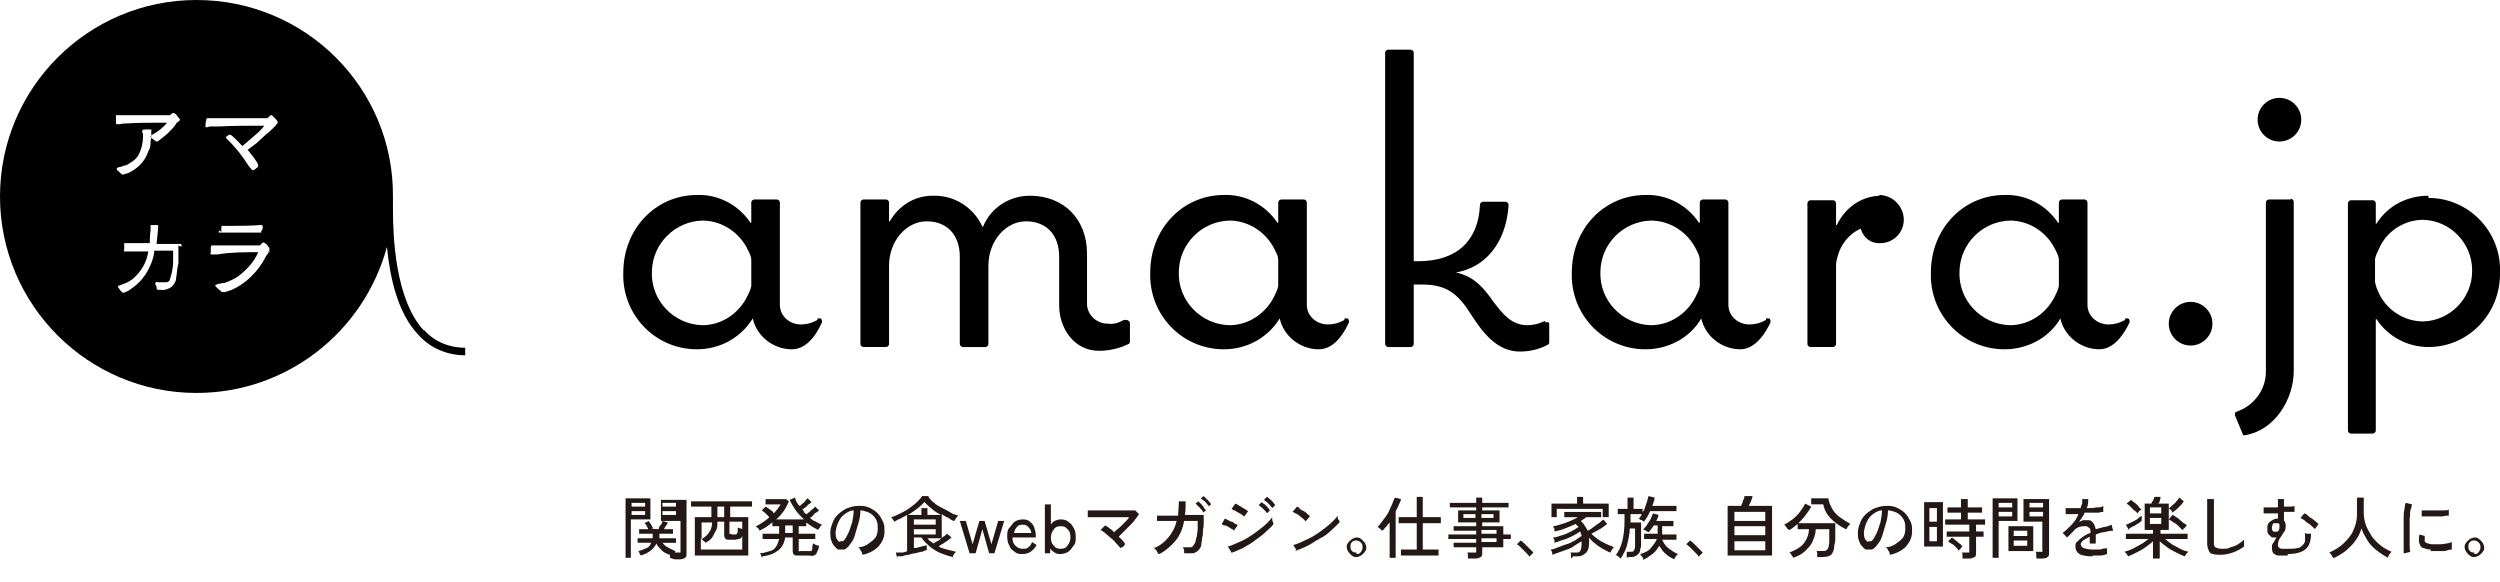 <?xml version="1.0" encoding="UTF-8"?>
<svg xmlns="http://www.w3.org/2000/svg" version="1.1" viewBox="0 0 332.1 77.3">
  <defs>
    <style>
      .cls-1 {
        fill: #231815;
      }
    </style>
  </defs>
  <!-- Generator: Adobe Illustrator 28.7.1, SVG Export Plug-In . SVG Version: 1.2.0 Build 142)  -->
  <g>
    <g id="_レイヤー_1" data-name="レイヤー_1">
      <g id="_アートワーク_27" data-name="アートワーク_27">
        <g id="_グループ_258678" data-name="グループ_258678">
          <path id="_パス_207798" data-name="パス_207798" d="M56.3,43.9c-3.8-4.1-4.1-12.5-4.1-16.1,0-.6,0-1.1,0-1.7C52.3,11.7,40.6,0,26.1,0,11.7,0,0,11.7,0,26.1c0,14.4,11.7,26.1,26.1,26.1,11.9,0,22.2-8,25.3-19.4.4,4,1.4,8.8,4.2,11.7,1.6,1.8,3.9,2.7,6.2,2.7v-1c-2.1,0-4.1-.8-5.5-2.4ZM23.7,32.6c0,0,0,.1,0,.2,0,0,0,0,0,.2h0c0,0,0,.2,0,.3s0,.3,0,.4v1.3c-.2.8-.2,1.4-.3,1.9,0,.5-.3.9-.6,1.2-.4.3-1,.5-1.5.4-.3,0-.4,0-.4,0s0,0-.1-.2h0c0,0,0,0,0-.1,0,0,0-.2-.1-.3-.1-.2-.1-.3,0-.4s.2,0,.4,0c.2,0,.5,0,.7,0,.3,0,.5,0,.7-.2.3-.8.5-1.7.5-2.6,0-.4,0-.9,0-1.4h-1.3c-.7,0-1,0-1.2,0,0,.5-.2,1-.3,1.4-.3.8-.7,1.6-1.2,2.2-.5.7-1.2,1.2-1.9,1.7-.2.1-.4.2-.7.3-.1,0-.2-.1-.3-.2,0,0-.2-.2-.3-.4-.1-.1-.2-.2-.1-.3s0,0,.5-.2c.6-.2,1.2-.5,1.6-.9,1-.9,1.7-2.1,1.9-3.5-.6,0-1.4,0-2.2,0-.2,0-.5,0-.8,0h0c-.1,0-.2,0-.2,0-.1,0,0-.2,0-.3,0-.2,0-.4,0-.5h0c0-.2,0-.2,0-.3,0,0,0,0,.2,0h0c.2,0,.4,0,.7,0,.3,0,.6,0,1,0h1.5c0-.4,0-1,.1-1.7,0,0,0,0,0,0,0,0,0-.2,0-.3h0c0-.3,0-.4,0-.4,0,0,.1,0,.3,0h.5c0,0,.2,0,.2,0,0,0,0,0,0,0,0,0,0,0,0,.5l-.2,2h1.4c.1,0,.4,0,.6,0h.5c.2,0,.4,0,.6,0h.2s0,0,0,0c0,0,0,.1,0,.4ZM18.9,17.7c0,0,0-.1,0-.2h0c0,0,0-.2,0-.2,0,0,.1-.1.3-.1.1,0,.3,0,.5,0s.3,0,.4,0c0,0,0,0,0,.4v.2c0,.5-.1.8-.1,1v.2c0,.4-.1.8-.3,1.1-.4,1.2-1.2,2.1-2.3,2.7-.3.2-.7.3-1.1.4,0,0-.1,0-.3-.2-.1-.1-.2-.2-.3-.3-.1,0-.2-.2-.2-.3,0,0,0-.1.3-.2.3,0,.6-.2.7-.2.3,0,.5-.2.7-.3.5-.3.9-.6,1.2-1.1.4-.8.6-1.6.6-2.5h0c0,0,0-.2,0-.4ZM23.7,16.2c-.2,0-.3.2-.4.4-.3.4-.6.7-1,1.1-.2.2-.6.5-1.1.9-.1.1-.2.2-.4.2,0,0,0,0,0,0h0s-.1,0-.3-.2c0,0-.2-.1-.3-.2-.1,0-.2-.2-.2-.3,0,0,0-.1.4-.3.7-.4,1.3-.9,1.8-1.5h-.9c-1.5,0-3,0-4.5.1-.2,0-.5,0-.9.1-.2,0-.3,0-.4,0,0,0,0,0,0,0,0,0-.1,0-.1-.3s0-.2,0-.3c0,0,0-.1,0-.2,0,0,0-.1,0-.2,0,0,0-.2,0-.2,0,0,0,0,0,0,0,0,0,0,.3,0h.2c.2,0,.4,0,.6,0,.6,0,1.5,0,2.7,0h2.6c.5,0,.7,0,.8,0,0,0,0,0,.1-.1h0c.1-.1.2-.2.3-.2.1,0,.3,0,.7.6,0,0,.2.2.2.3,0,.1-.1.2-.3.3h0ZM35.9,33.4c0,0-.1.1-.2.1-.1.2-.3.4-.4.6-.5,1-1.1,1.8-1.9,2.6-.8.8-1.7,1.4-2.6,1.8-.3.1-.6.2-.9.3,0,0-.2,0-.3,0,0,0,0,0,0,0-.1,0-.2,0-.3-.2-.1,0-.3-.2-.5-.4-.1-.1-.2-.2-.2-.3s0,0,.4-.2c.1,0,.3,0,.5-.1h.3c.8-.3,1.5-.6,2.1-1.1,1-.8,1.9-1.8,2.4-3-1.9,0-3.7,0-5.4.3-.1,0-.3,0-.6,0-.2,0-.3,0-.3,0,0,0-.1-.1,0-.3,0-.2,0-.3,0-.4v-.2c0-.1,0-.3.2-.3,0,0,0,0,0,0,0,0,.1,0,.2,0h0c.2,0,.4,0,.6,0,.3,0,.7,0,1.2,0,.8,0,1.1,0,1.2,0,.4,0,1.1,0,1.9,0h.3c.2,0,.5,0,.8,0,.1,0,.2,0,.3-.2.2-.2.2-.2.3-.2s0,0,.2.1c.1.1.3.2.4.4.2.2.2.3.2.4,0,.1,0,.2-.2.3ZM29.4,30.8s0-.1,0-.2c0,0,0-.2,0-.3,0-.1,0-.3.1-.3,0,0,0,0,0,0,0,0,.1,0,.3,0,.2,0,.4,0,.6,0,0,0,.2,0,.3,0h.4c.8,0,2,0,3.4-.1.1,0,.2,0,.2,0,0,0,0,0,0,0,.1,0,.2,0,.2.2,0,0,0,0,0,0,0,.2,0,.4-.2.6,0,0,0,.1,0,.2h0s0,0,0,0c0,0,0,0-.1,0h-.3c-.1,0-.3,0-.6,0h-.3c-.2,0-.4,0-.6,0-.6,0-1.2,0-1.8,0-.3,0-.8,0-1.5,0,0,0-.1,0-.2,0,0,0-.1,0-.2,0-.1,0,0-.3,0-.3ZM36.8,16.6h0c0,0-.1,0-.2.1l-.4.4c-.2.2-.5.5-.8.7-.4.4-.8.7-1.3,1.2-.4.3-.8.6-1.2.9,1.3,1.6,1.4,1.9,1.4,2.1,0,.1,0,.2-.2.3-.1.1-.2.2-.4.3,0,0-.1,0-.2,0,0,0,0,0-.5-.6-.8-1.3-1.7-2.4-2.8-3.5,0,0-.1-.1-.2-.2,0,0,0,0,0,0,0-.1.1-.2.4-.4,0,0,.1,0,.2,0,0,0,.2,0,1.6,1.5.7-.6,1.4-1.2,2.1-1.8.3-.3.6-.6.8-.9,0,0-.2,0-.4,0h-.6c-1.5,0-3.2,0-5,.1h-1.1c-.1,0-.3,0-.4.1-.2,0-.2,0-.3,0,0,0,0-.2,0-.3,0-.1,0-.3.1-.6,0-.2,0-.3.2-.3,0,0,0,0,.1,0,0,0,.1,0,.2,0,.2,0,.4,0,.6,0,.6,0,1.4,0,2.3,0h.8c1.8,0,2.8,0,3.1,0,.3,0,.5,0,.8,0,0,0,.2-.1.2-.2.2-.1.2-.2.3-.2s.2,0,.3.2c.2.1.3.3.4.4.2.2.2.3.2.4,0,0-.1.2-.3.3Z"/>
          <g id="_グループ_258675" data-name="グループ_258675">
            <path id="_パス_207799" data-name="パス_207799" d="M108.6,42.5c-.7.4-1.4.6-2.2.6-1.5,0-2.8-1.1-2.8-2.6,0-.1,0-.2,0-.3v-13.3c0-.2-.2-.4-.4-.4h-3c-.2,0-.4.2-.4.4h0v2.7s0,0,0,0c0,0,0,0-.1,0-1.6-2.4-4.3-3.8-7.1-3.7-5.5,0-9.8,4.5-9.8,10.3-.2,5.5,4.1,10.1,9.6,10.2,0,0,.1,0,.2,0,3,0,5.8-1.5,7.4-4.1,0,0,0,0,0,0h0s0,0,0,0c.5,2.3,2.6,4,5,4.1h.2c2.3,0,3.6-2.7,4-3.6,0-.2,0-.4-.2-.5-.1,0-.3,0-.4,0h0ZM99.8,34.5v3.5c-.1.5-.3.9-.5,1.3-1.1,2.3-3.4,3.9-6,3.9-3.8-.1-6.9-3.3-6.7-7.2.1-3.7,3.1-6.6,6.7-6.7,2.6,0,5,1.6,6.1,4,.2.4.4.8.4,1.2h0Z"/>
            <path id="_パス_207800" data-name="パス_207800" d="M282.3,42.5c-.7.4-1.4.6-2.2.6-1.5,0-2.8-1.1-2.8-2.6,0-.1,0-.2,0-.3v-13.3c0-.2-.2-.4-.4-.4h-3c-.2,0-.4.2-.4.4v2.7s0,0,0,0c0,0,0,0-.1,0-1.6-2.4-4.3-3.8-7.1-3.7-5.5,0-9.8,4.5-9.8,10.3-.2,5.5,4.1,10.1,9.6,10.2,0,0,.1,0,.2,0,3,0,5.9-1.5,7.4-4.1,0,0,0,0,0,0h0s0,0,0,0c.5,2.3,2.6,4,5,4.1h.2c2.2,0,3.6-2.7,4-3.6,0-.2,0-.4-.2-.5-.1,0-.3,0-.4,0h0ZM273.5,34.5v3.5c-.1.5-.3.9-.5,1.3-1.1,2.3-3.4,3.9-6,3.9-3.8-.1-6.9-3.3-6.7-7.2.1-3.7,3.1-6.6,6.7-6.7,2.6,0,5,1.6,6.1,4,.2.4.4.8.4,1.2h0Z"/>
            <path id="_パス_207801" data-name="パス_207801" d="M234.6,42.5c-.7.4-1.4.6-2.2.6-1.5,0-2.8-1.1-2.8-2.6,0-.1,0-.2,0-.3v-13.3c0-.2-.2-.4-.4-.4h-3c-.2,0-.4.2-.4.4v2.7s0,0,0,0c0,0,0,0-.1,0-1.6-2.4-4.3-3.8-7.1-3.7-5.5,0-9.8,4.5-9.8,10.3-.2,5.5,4.1,10.1,9.6,10.2,0,0,.1,0,.2,0,3,0,5.9-1.5,7.4-4.1,0,0,0,0,0,0h0s0,0,0,0c.5,2.3,2.6,4,5,4.1h.2c2.2,0,3.6-2.7,4-3.6,0-.2,0-.4-.2-.5-.1,0-.3,0-.4,0h0ZM225.8,34.5v3.5c-.1.5-.3.9-.5,1.3-1.1,2.3-3.4,3.9-6,3.9-3.8-.1-6.9-3.3-6.7-7.2.1-3.7,3.1-6.6,6.7-6.7,2.6,0,5,1.6,6.1,4,.2.4.4.8.4,1.2h0Z"/>
            <path id="_パス_207802" data-name="パス_207802" d="M178.6,42.5c-.7.4-1.4.6-2.2.6-1.5,0-2.8-1.1-2.8-2.6,0-.1,0-.2,0-.3v-13.3c0-.2-.2-.4-.4-.4h-3c-.2,0-.4.2-.4.4v2.7s0,0,0,0c0,0,0,0-.1,0-1.6-2.4-4.3-3.8-7.1-3.7-5.5,0-9.8,4.5-9.8,10.3-.2,5.5,4.1,10.1,9.6,10.2,0,0,.1,0,.2,0,3,0,5.8-1.5,7.4-4.1,0,0,0,0,0,0h0s0,0,0,0c.5,2.3,2.6,4,5,4.1h.2c2.3,0,3.6-2.7,4-3.6,0-.2,0-.4-.2-.5-.1,0-.3,0-.4,0h0ZM169.8,34.5v3.5c-.1.5-.3.9-.5,1.3-1.1,2.3-3.4,3.9-6,3.9-3.8-.1-6.9-3.3-6.7-7.2.1-3.7,3.1-6.6,6.7-6.7,2.6,0,5,1.6,6.1,4,.2.4.4.8.4,1.2h0Z"/>
            <path id="_パス_207803" data-name="パス_207803" d="M149.7,42.5c-.1,0-.3,0-.4,0-.7.4-1.4.6-2.1.5-1.5,0-2.7-1.1-2.8-2.5,0-.1,0-.2,0-.4v-6.4c0-4.6-3.1-7.7-7.6-7.7-2.7,0-5.2,1.6-6.2,4.1,0,0,0,0,0,0,0,0-.1,0-.1,0-1.2-2.6-3.8-4.2-6.6-4.1-2.4,0-4.5,1.3-5.7,3.4,0,0,0,0-.1,0,0,0,0,0,0-.1v-2.4c0-.2-.2-.4-.4-.4h-3c-.2,0-.4.2-.4.4h0v18.8c0,.2.2.4.4.4h3c.2,0,.4-.2.4-.4h0v-10.4c0-3.3,2.3-5.9,5-5.9s4.4,1.8,4.4,4.7v11.6c0,.2.2.4.4.4h3c.2,0,.4-.2.4-.4v-10.4c0-3.3,2.3-5.9,5-5.9s4.4,1.8,4.4,4.7v6.5c0,2.9,1.9,6,5.3,6,1.3,0,2.7-.3,3.9-.9.1,0,.2-.2.2-.3v-2.4c0-.1,0-.3-.2-.4Z"/>
            <path id="_パス_207804" data-name="パス_207804" d="M205.3,42.6c-.8.4-1.6.6-2.4.6-2.1,0-3.3-1.5-4.5-3.1-1.2-1.7-2.5-3.4-5-3.9,0,0,0,0,0,0,0,0,0,0,0,0,4.9-.9,6.8-5.2,7-9,0-.2-.2-.4-.4-.4,0,0,0,0,0,0h-3c-.2,0-.4.2-.4.4-.2,4.8-3.1,7.5-8.2,7.5h-.5c0,0-.1,0-.1,0h0V7c0-.2-.2-.4-.4-.4h-3c-.2,0-.4.2-.4.4v38.7c0,.2.2.4.4.4h3c.2,0,.4-.2.4-.4v-7.9c0,0,0,0,.1,0h1.1c3.2,0,4.7,1.3,6.3,3.8,1.6,2.5,3.5,5.1,6.6,5.1,1.3,0,2.6-.3,3.7-.9.1,0,.2-.2.2-.3v-2.4c0-.1,0-.3-.2-.3-.1,0-.3,0-.4,0Z"/>
            <path id="_パス_207805" data-name="パス_207805" d="M249.7,26c-2.5.1-4.6,1.6-5.7,3.9,0,0,0,0-.1,0,0,0,0,0,0,0v-2.9c0-.2-.2-.4-.4-.4h-3c-.2,0-.4.2-.4.4v18.7c0,.2.2.4.4.4h3c.2,0,.4-.2.4-.4v-10.5c0-.4.1-.7.2-1.1.4-1.6,1.5-3,3-3.7h.1c.3,1.2,1.4,2,2.6,1.9,1.7,0,3.1-1.4,3.1-3.1,0-1.8-1.5-3.3-3.3-3.3Z"/>
            <path id="_パス_207806" data-name="パス_207806" d="M291,40.1c-1.6,0-2.9,1.3-2.9,2.9s1.3,2.9,2.9,2.9c1.6,0,2.9-1.3,2.9-2.9,0-1.6-1.3-2.9-2.9-2.9,0,0,0,0,0,0Z"/>
            <path id="_パス_207807" data-name="パス_207807" d="M302.8,13c-1.6,0-2.9,1.3-2.9,2.9s1.3,2.9,2.9,2.9,2.9-1.3,2.9-2.9c0,0,0,0,0,0,0-1.6-1.3-2.9-2.9-2.9Z"/>
            <path id="_パス_207808" data-name="パス_207808" d="M304.3,26.5h-2.9c-.2,0-.4.2-.4.4v22.5c0,2.4-1.6,4.5-3.9,5.3-.1,0-.2.1-.2.2,0,.1,0,.2,0,.3l1,2.4c0,.2.2.3.4.2,0,0,0,0,0,0,4-.7,6.4-4.9,6.4-8.5v-22.5c0-.2-.2-.4-.4-.4,0,0,0,0,0,0Z"/>
            <path id="_パス_207809" data-name="パス_207809" d="M322.6,26c-2.8,0-5.4,1.3-6.9,3.7,0,0,0,0-.1,0,0,0,0,0,0,0v-2.7c0-.2-.2-.4-.4-.4h-2.9c-.2,0-.4.2-.4.4v30.2c0,.2.2.4.4.4h2.9c.2,0,.4-.2.4-.4v-14.8s0,0,0,0c0,0,0,0,.1,0,1.5,2.3,4.1,3.7,6.9,3.7,5.3,0,9.5-4.4,9.5-9.7,0,0,0-.1,0-.2.2-5.3-4-9.8-9.3-9.9,0,0-.1,0-.2,0ZM328.4,36c0,3.6-2.9,6.6-6.5,6.7-2.6,0-5-1.6-6-4-.2-.4-.3-.8-.4-1.2v-3.1c.1-.5.3-.9.5-1.3,1-2.4,3.4-3.9,5.9-3.9,3.6.1,6.5,3.1,6.5,6.7Z"/>
          </g>
        </g>
      </g>
      <g>
        <path class="cls-1" d="M83.1,74.1v-7.9h3.3v2.8h-2.6v5.1h-.8ZM83.9,67.3h1.8v-.5h-1.8v.5ZM83.9,68.4h1.8v-.5h-1.8v.5ZM89,74.1c0,0,0-.2,0-.3,0-.1,0-.2,0-.3,0,0,0,0,0,.1s0,0,0,.1c-.4-.1-.8-.3-1.1-.6-.3-.3-.6-.6-.7-.9-.4.8-1.1,1.3-2.1,1.6,0,0,0-.1-.1-.2s0-.2-.1-.2c0,0,0-.1-.1-.2.5-.1.8-.3,1.1-.4s.5-.4.6-.7h-1.8v-.6h2c0,0,0-.2,0-.3,0,0,0-.2,0-.3h-1.8v-.6h1.2c0-.1-.1-.3-.2-.4,0-.2-.2-.3-.3-.4l.6-.3c0,.1.2.3.3.5.1.2.2.4.3.5h-.3c0,.1,1.4.1,1.4.1h-.4c0-.3.2-.5.3-.6s.2-.3.2-.5l.7.2c0,.1-.1.3-.2.4s-.2.3-.3.5h1.2v.6h-1.8c0,0,0,.2,0,.3,0,0,0,.2,0,.3h2.2v.6h-1.8c.2.2.4.5.7.6.3.2.6.3,1,.5,0,0,0,0,0,.1s0,0-.1.1h.5c.1,0,.2,0,.3,0,0,0,0-.1,0-.2v-4h-2.6v-2.8h3.4v7.1c0,.3,0,.5-.2.6-.1.1-.4.2-.7.2h-.7ZM88,67.3h1.8v-.5h-1.8v.5ZM88,68.4h1.8v-.5h-1.8v.5Z"/>
        <path class="cls-1" d="M92.3,73.8v-5.1h2.2v-1.4h-2.7v-.7h8.1v.7h-2.9v1.4h2.4v5.1h-7.1ZM93.1,73h5.5v-1.9c0,.3-.2.4-.4.5-.2,0-.4.1-.6.1h-.6c-.3,0-.5,0-.6-.1s-.2-.3-.2-.5v-1.8h-.9c0,.5,0,.9-.2,1.2s-.3.6-.5.9c-.2.3-.5.5-.9.7,0,0-.1-.2-.3-.3-.1-.1-.2-.2-.3-.3v1.3ZM93.1,71.7c.3-.2.6-.4.8-.6.2-.2.3-.4.5-.7.1-.3.2-.6.2-1h-1.4v2.3ZM95.3,68.7h.9v-1.4h-.9v1.4ZM97.2,71h.3c.1,0,.2,0,.3,0,0,0,.1-.1.2-.3,0-.1,0-.3,0-.6,0,0,.2,0,.3.1.1,0,.2,0,.3.1v-1h-1.7v1.4c0,0,0,.1,0,.2s.1,0,.2,0Z"/>
        <path class="cls-1" d="M101.2,74.1c0,0,0-.2-.1-.3,0-.1-.1-.3-.2-.3.5,0,1-.2,1.4-.3.4-.1.6-.3.8-.6s.3-.6.4-1h-2.2v-.7h2.2v-1h-.9v-.5c-.3.2-.5.4-.8.6s-.6.3-.9.5c0,0,0-.1-.1-.2s-.1-.2-.2-.2c0,0-.1-.1-.2-.2.3-.1.6-.3.9-.5s.6-.4.9-.7c-.2-.2-.3-.3-.5-.5-.2-.2-.4-.3-.5-.4l.5-.5c.2.1.3.2.6.4s.4.3.5.5c.2-.2.3-.4.5-.6.1-.2.3-.4.4-.6h-2v-.7h2.7l.4.3c-.2.4-.4.9-.7,1.3-.3.4-.6.8-1,1.1h3.7c-.4-.4-.8-.8-1.1-1.2-.3-.5-.6-.9-.8-1.4l.7-.3c.1.4.3.8.6,1.1.1,0,.3-.2.4-.3s.3-.2.4-.4.2-.2.3-.3l.5.5c-.1.1-.2.2-.4.3-.1.1-.3.3-.4.4-.2.1-.3.2-.4.3,0,0,.2.2.2.3s.2.2.3.3c.1,0,.3-.2.4-.3.2-.1.3-.3.5-.4.1-.1.2-.2.3-.3l.5.5c0,0-.2.2-.4.3s-.3.2-.4.4c-.1.1-.3.2-.4.3.2.2.5.4.8.5.3.2.5.3.8.4,0,0-.1.1-.2.2,0,0-.1.2-.2.3s-.1.2-.1.2c-.6-.3-1.1-.6-1.6-1v.5h-1v1h2.2v.7h-2.2v1.4c0,0,0,.1,0,.2s.1,0,.3,0h.9c.2,0,.3,0,.4,0s.2-.1.2-.3c0-.1,0-.4.1-.7.1,0,.2.1.4.2.1,0,.3.1.4.1,0,.4-.2.7-.3.9,0,.2-.2.3-.4.4s-.4,0-.6,0h-1.4c-.3,0-.5,0-.6-.1-.1,0-.2-.3-.2-.5v-1.8h-1c-.1.7-.4,1.3-.9,1.7-.5.4-1.2.7-2.1.8ZM104.3,70.8h1v-1h-1v1Z"/>
        <path class="cls-1" d="M114.5,73.5c0-.1,0-.2-.2-.4,0-.2-.2-.3-.3-.4.5,0,1-.2,1.4-.5s.7-.5.9-.8c.2-.3.3-.7.3-1.1,0-.4,0-.7-.1-1s-.3-.6-.5-.8c-.2-.2-.5-.4-.8-.5-.3-.1-.6-.2-.9-.2,0,.6-.1,1.2-.3,1.8s-.3,1.1-.5,1.7-.5.9-.8,1.3c-.2.2-.4.4-.6.4s-.4,0-.7,0c-.2,0-.4-.3-.6-.5-.2-.2-.3-.5-.4-.8s-.1-.6-.1-1c0-.5.2-1,.4-1.5.2-.4.5-.8.9-1.1.4-.3.8-.6,1.3-.7.5-.2,1-.2,1.5-.2.4,0,.8.1,1.2.3.4.2.7.4,1,.7.3.3.5.7.7,1.1s.2.8.2,1.3c0,.8-.3,1.4-.8,2-.5.5-1.2.9-2.1,1.1ZM111.6,71.9c0,0,.1,0,.2,0s.2,0,.3-.1c.2-.2.4-.6.6-1,.2-.4.3-.9.5-1.4.1-.5.2-1.1.2-1.6-.5,0-.9.3-1.2.5-.4.3-.6.6-.8,1s-.3.8-.4,1.3c0,.3,0,.6.1.9.1.2.3.4.4.5Z"/>
        <path class="cls-1" d="M119.2,74.2l-.2-.8c.1,0,.4,0,.6,0,.3,0,.6,0,.9-.2v-4.8c-.3.2-.6.3-.9.5-.3.1-.6.3-.8.4,0,0-.1-.2-.2-.3,0-.1-.2-.2-.2-.3.4-.1.8-.3,1.2-.5s.8-.4,1.2-.7c.4-.3.7-.5,1-.8s.5-.5.7-.8h.8c.2.4.5.7.8.9.3.3.7.5,1.1.7.4.2.8.4,1.1.6s.7.3,1,.4c0,0-.2.2-.3.3,0,.1-.2.3-.2.4-.3,0-.5-.2-.8-.4-.3-.1-.6-.3-.9-.5v3.2h-1.9c.1.1.2.3.4.4.1.1.3.2.4.3.2-.1.4-.3.7-.4.2-.2.4-.3.6-.5.2-.1.4-.3.5-.4l.6.5c-.1.1-.3.2-.5.4-.2.1-.4.3-.6.4-.2.1-.4.2-.6.4.3.2.7.3,1.1.4s.8.2,1.2.3c0,0-.1.1-.2.2,0,0-.1.2-.2.3,0,0,0,.2,0,.2-.5-.1-1.1-.3-1.6-.5-.5-.2-1-.5-1.5-.9-.4-.4-.8-.7-1.1-1.2h-1v1.4c.4,0,.7-.1,1-.2s.6-.1.7-.2v.7c-.2,0-.4.1-.6.2-.3,0-.5.1-.9.2-.3,0-.6.1-.9.2-.3,0-.6.1-.9.2-.3,0-.5,0-.6,0ZM120.6,68.4h1.8v-.9h.8v.9h1.8c-.4-.2-.9-.5-1.2-.8-.4-.3-.7-.6-1-.9-.3.3-.6.6-1,.9-.4.3-.8.6-1.2.8ZM121.4,69.7h2.9v-.7h-2.9v.7ZM121.4,71h2.9v-.7h-2.9v.7Z"/>
        <path class="cls-1" d="M128.8,73.5l-1.3-4.3h.8l.9,3.1.9-3.1h.7l.9,3.1.9-3.1h.8l-1.3,4.3h-.7l-.9-3.2-.9,3.2h-.7Z"/>
        <path class="cls-1" d="M135.9,73.6c-.4,0-.8,0-1.1-.3-.3-.2-.6-.4-.7-.8-.2-.3-.3-.7-.3-1.2s0-.9.3-1.2.4-.6.7-.8c.3-.2.7-.3,1-.3s.7,0,1,.3c.3.2.5.5.6.8.1.3.2.7.2,1.1v.2h-3.1c0,.5.1.8.4,1.1.2.2.5.4.9.4s.6,0,.8-.2c.2-.1.4-.4.5-.7l.6.4c-.2.4-.5.7-.8.9-.3.2-.7.3-1.1.3ZM134.7,70.8h2.3c0-.3-.2-.6-.4-.8s-.4-.3-.7-.3-.6,0-.8.3c-.2.2-.3.4-.4.8Z"/>
        <path class="cls-1" d="M140.9,73.6c-.3,0-.5,0-.8-.2-.2-.1-.4-.3-.6-.5v.6h-.7v-6.5h.8v2.7c.1-.2.3-.4.5-.5s.5-.2.7-.2c.4,0,.7,0,1.1.3s.5.4.7.8c.2.3.3.7.3,1.2s0,.9-.3,1.2c-.2.3-.4.6-.7.8-.3.2-.7.3-1.1.3ZM140.9,72.9c.4,0,.7-.1.9-.4.2-.3.4-.6.4-1.1s-.1-.9-.4-1.1c-.2-.3-.5-.4-.9-.4s-.7.1-.9.4c-.2.3-.4.6-.4,1.1s.1.8.4,1.1c.2.3.5.4.9.4Z"/>
        <path class="cls-1" d="M148.8,72.8c-.1-.2-.3-.4-.5-.6s-.4-.5-.7-.7c-.2-.2-.5-.4-.7-.6-.2-.2-.5-.4-.7-.5l.6-.6c.2.1.4.2.6.4.2.1.4.3.6.5.2-.2.4-.4.7-.6.2-.2.5-.5.7-.7.2-.2.5-.5.6-.7-.3,0-.7,0-1.1,0-.4,0-.9,0-1.3,0-.5,0-.9,0-1.3,0-.4,0-.8,0-1.1,0-.3,0-.6,0-.7,0v-.9c.1,0,.4,0,.7,0,.3,0,.7,0,1.2,0,.4,0,.9,0,1.3,0s.9,0,1.3,0c.4,0,.8,0,1.1,0,.3,0,.6,0,.7,0l.5.5c-.1.2-.3.4-.5.7s-.4.5-.7.8c-.3.3-.5.5-.8.8-.3.3-.5.5-.7.7.4.3.7.7.9,1,0,0-.1,0-.2.2s-.2.2-.3.2-.2.1-.2.2Z"/>
        <path class="cls-1" d="M153.8,73.5c0-.1-.1-.2-.2-.4-.1-.1-.2-.2-.3-.3.8-.3,1.4-.8,1.9-1.4s.9-1.3,1.1-2.2h-2.6c0,0,0-.7,0-.7h.5c.3,0,.6,0,1,0s.8,0,1.3,0c0-.6.1-1.2.1-1.9h.9c0,.7,0,1.3-.1,1.8.4,0,.8,0,1.2,0,.4,0,.7,0,.9,0,.2,0,.4,0,.4,0,0,.2,0,.5,0,.9,0,.3,0,.7-.1,1.1,0,.4,0,.7-.1,1,0,.3-.1.6-.1.8,0,.4-.2.7-.4.9-.2.2-.4.3-.7.4-.3,0-.7,0-1.2,0,0-.1,0-.3,0-.4s-.1-.3-.2-.4c.4,0,.7,0,.9,0,.2,0,.4,0,.5-.2.1-.1.2-.3.3-.5,0-.2.1-.4.2-.8,0-.3.1-.6.1-1s0-.7,0-1h-1.8c-.2,1.1-.6,2-1.2,2.7s-1.3,1.3-2.1,1.7ZM159.8,68c0-.1-.2-.3-.3-.4s-.2-.3-.4-.4c-.1-.1-.2-.3-.3-.3l.4-.3c0,0,.2.2.3.3.1.1.3.3.4.5.1.2.2.3.3.4l-.4.3ZM160.6,67.3c0-.1-.2-.3-.3-.4-.1-.1-.2-.3-.4-.4s-.2-.2-.4-.3l.4-.3c0,0,.2.2.3.3s.3.3.4.4c.1.1.2.3.3.4l-.4.3Z"/>
        <path class="cls-1" d="M164,70.5c0,0-.2-.1-.3-.2-.1,0-.3-.2-.5-.3s-.3-.2-.5-.2-.3-.1-.4-.2l.4-.7c.1,0,.3.1.4.2.2,0,.3.2.5.2s.3.2.5.3c.1,0,.3.1.3.2l-.5.7ZM163.6,73.4l-.5-.8c.4-.1.9-.3,1.3-.5.5-.2.9-.4,1.4-.7.5-.3.9-.6,1.3-.9.4-.3.8-.6,1.1-.9.3-.3.6-.6.8-.9,0,0,0,.2,0,.3,0,.1,0,.2.1.3,0,.1,0,.2.1.3-.3.4-.7.7-1.1,1.1-.4.4-.9.7-1.4,1.1s-1.1.7-1.6,1c-.6.3-1.1.5-1.7.7ZM165.3,68.6c0,0-.2-.1-.3-.2-.1-.1-.3-.2-.5-.3s-.3-.2-.5-.3c-.2,0-.3-.2-.4-.2l.5-.7c.1,0,.2.1.4.2s.3.2.5.3.3.2.5.3c.1,0,.2.2.3.2l-.5.7ZM168.3,68.2c0-.1-.2-.3-.3-.4-.1-.1-.3-.3-.4-.4s-.3-.2-.4-.3l.4-.4c0,0,.2.2.4.3.1.1.3.3.4.4.1.1.2.3.3.4l-.4.4ZM169,67.5c0-.1-.2-.2-.3-.4-.1-.1-.3-.3-.4-.4s-.3-.2-.4-.3l.4-.4c.1,0,.2.2.4.3.1.1.3.3.4.4.1.1.2.3.3.4l-.4.4Z"/>
        <path class="cls-1" d="M173.4,69.2c0,0-.2-.2-.3-.3-.1-.1-.3-.2-.5-.4s-.3-.2-.5-.3-.3-.2-.4-.2l.6-.7c.1,0,.2.1.4.3s.3.2.5.3c.2.1.3.2.5.4.1.1.3.2.3.3l-.6.7ZM172.3,73.2l-.5-.8c.4-.1.9-.3,1.3-.5s.9-.4,1.4-.7c.5-.3.9-.6,1.3-.9.4-.3.8-.6,1.1-.9.3-.3.6-.6.8-.9,0,0,0,.2,0,.3,0,.1,0,.2.2.3,0,.1,0,.2.1.2-.3.4-.7.7-1.1,1.1s-.9.8-1.5,1.1-1.1.7-1.7,1-1.1.5-1.7.7Z"/>
        <path class="cls-1" d="M180.2,74c-.2,0-.4,0-.6-.2-.2-.1-.3-.3-.5-.5-.1-.2-.2-.4-.2-.6s0-.4.2-.6c.1-.2.3-.3.5-.5.2-.1.4-.2.6-.2s.4,0,.6.2c.2.1.3.3.5.5.1.2.2.4.2.6s0,.4-.2.6c-.1.2-.3.3-.5.5-.2.1-.4.2-.6.2ZM180.2,73.6c.2,0,.4,0,.6-.3s.2-.4.2-.6,0-.4-.2-.6c-.2-.2-.4-.3-.6-.3s-.4,0-.6.2c-.2.2-.2.4-.2.6s0,.4.2.6.4.2.6.2Z"/>
        <path class="cls-1" d="M184.6,74.2v-4.8c-.2.2-.3.4-.5.6-.2.2-.3.4-.5.5,0,0-.2-.2-.3-.3-.1,0-.2-.2-.3-.2.2-.2.3-.3.5-.6s.4-.5.6-.8.4-.6.5-.9.3-.6.4-.9.2-.5.3-.7l.8.2c0,.3-.2.5-.3.8-.1.3-.3.6-.4.8v6.2h-.8ZM186.1,73.8v-.8h2.1v-3.5h-2.4v-.8h2.4v-2.7h.8v2.7h2.4v.8h-2.4v3.5h2.1v.8h-5.1Z"/>
        <path class="cls-1" d="M195,74.2c0-.1,0-.2,0-.4,0-.1,0-.3-.1-.4h.9c.1,0,.2,0,.3,0,0,0,0-.1,0-.2v-.5h-3v-.6h3v-.5h-3.7v-.6h3.7v-.5h-3v-.6h3v-.5h-2.4v-1.6h2.4v-.4h-3.5v-.6h3.5v-.7h.8v.7h3.5v.6h-3.5v.4h2.3v1.6h-2.3v.5h2.8v1.1h1v.6h-1v1.1h-2.8v.7c0,.3,0,.5-.2.6-.2.1-.4.2-.7.2h-.9ZM194.4,68.8h1.6v-.5h-1.6v.5ZM196.8,68.8h1.6v-.5h-1.6v.5ZM196.8,70.9h2v-.5h-2v.5ZM196.8,72h2v-.5h-2v.5Z"/>
        <path class="cls-1" d="M203.2,74c-.1-.2-.3-.4-.5-.6-.2-.2-.4-.4-.6-.6s-.4-.4-.6-.5l.5-.5c.2.1.4.3.6.5.2.2.4.4.6.6.2.2.4.4.5.5l-.6.6Z"/>
        <path class="cls-1" d="M208.7,74.2c0-.1,0-.2,0-.4,0-.2,0-.3-.1-.4h.7c.3,0,.5,0,.6-.2.1-.2.2-.4.2-.9s0-.1,0-.2,0-.1,0-.2c-.3.2-.7.4-1.1.7s-.9.4-1.4.6c-.5.2-.9.3-1.4.5,0,0,0-.1,0-.2,0,0,0-.2-.1-.3s0-.1-.1-.2c.3,0,.7-.2,1-.3s.7-.3,1.1-.4.7-.3,1.1-.5c.3-.2.6-.4.9-.6,0-.1,0-.2-.1-.3,0,0,0-.2-.1-.3-.3.2-.6.4-1,.6-.4.2-.8.4-1.2.5s-.8.3-1.2.4c0,0,0-.1,0-.2s0-.2-.1-.3c0,0,0-.1-.1-.2.4,0,.8-.2,1.2-.3s.8-.3,1.2-.5.7-.4,1-.6c0,0-.1-.1-.2-.2,0,0-.1-.1-.2-.2-.4.2-.9.4-1.4.6-.5.2-.9.3-1.4.4,0,0,0-.1,0-.2,0,0,0-.2-.1-.3,0,0,0-.1-.1-.2.4,0,.8-.2,1.2-.3s.8-.3,1.1-.4c.4-.2.7-.3,1-.5h-1.8v-.7h4.9v.7h-2c-.2.2-.4.3-.7.5.2.2.4.4.5.6s.3.4.4.7c.3-.1.5-.3.8-.5.3-.2.5-.4.7-.5.2-.2.4-.3.6-.5l.5.6c-.3.2-.6.5-1,.7s-.7.4-1.1.6c.2.2.4.4.7.6s.5.4.8.5c.3.2.6.3.8.4.3.1.5.2.7.3,0,0-.1.1-.2.2,0,0-.1.2-.2.3,0,0,0,.2-.1.2-.3-.1-.6-.3-1-.5-.3-.2-.7-.4-1-.7-.3-.2-.6-.5-.8-.8,0,0,0,.2,0,.3s0,.2,0,.3c0,.7-.1,1.1-.4,1.4-.3.3-.6.5-1.1.5h-.6ZM206.1,68.7v-1.8h3.4v-.9h.8v.9h3.4v1.8h-.8v-1.1h-6.1v1.1h-.8Z"/>
        <path class="cls-1" d="M216.1,74.1c0,0,0-.2,0-.4,0-.2,0-.3,0-.4h.5c.2,0,.3,0,.4-.1,0,0,.2-.3.2-.5,0-.1,0-.3,0-.5,0-.2,0-.5,0-.7,0-.3,0-.5,0-.7,0-.2,0-.4,0-.6h-.7c0,.5-.1,1-.2,1.5-.1.5-.2.9-.4,1.4-.2.4-.4.8-.6,1.1,0,0-.1,0-.2-.2,0,0-.2-.1-.3-.2s-.2,0-.2,0c.4-.5.7-1.1.9-1.9.2-.8.3-1.7.3-2.7v-.9h-.9v-.7h1.3v-1.5h.8v1.5h1.2v.7h-1.6v1.1h1.4c0,.3,0,.6,0,.9,0,.3,0,.7,0,1,0,.3,0,.7,0,.9,0,.3,0,.5-.1.7,0,.4-.2.7-.4.8-.2.2-.5.3-.8.3h-.4ZM218.4,69.3c0,0-.2-.1-.3-.2-.1,0-.3-.1-.4-.2.2-.2.3-.4.4-.6.1-.3.3-.5.4-.8.1-.3.2-.6.3-.9s.1-.5.2-.7l.8.2c0,.4-.2.7-.3,1.1h3.2v.7h-3.5c-.2.5-.5,1-.9,1.5ZM218.3,74.2c0,0-.1-.2-.2-.3s-.2-.2-.2-.3c.6-.2,1.1-.4,1.4-.8s.6-.7.8-1.2h-1.7v-.7h1.8v-1.1h-.5c-.2.3-.5.7-.7.9,0,0,0,0-.2-.1,0,0-.2-.1-.3-.2,0,0-.2,0-.2-.1.2-.2.4-.4.5-.6.2-.3.3-.5.5-.8.1-.3.2-.5.3-.7l.7.2c0,.1,0,.2-.1.4s-.1.3-.2.4h2.3v.7h-1.5v1.1h1.9v.7h-1.9c.2.4.4.8.8,1.1.4.3.8.6,1.3.8,0,0,0,0-.2.2s-.1.2-.2.3c0,0-.1.2-.1.2-.4-.2-.8-.4-1.1-.7-.4-.3-.6-.7-.9-1.1-.2.4-.5.8-.9,1.1-.4.3-.8.6-1.3.8Z"/>
        <path class="cls-1" d="M225.7,74c-.1-.2-.3-.4-.5-.6-.2-.2-.4-.4-.6-.6s-.4-.4-.6-.5l.5-.5c.2.1.4.3.6.5.2.2.4.4.6.6.2.2.4.4.5.5l-.6.6Z"/>
        <path class="cls-1" d="M229.5,73.8v-6.6h1.8c0-.1.1-.3.2-.5,0-.2.1-.3.2-.5,0-.2,0-.3.1-.3h1c0,.2-.1.4-.2.7-.1.2-.2.4-.3.6h3.1v6.6h-5.8ZM230.4,69.2h4.1v-1.2h-4.1v1.2ZM230.4,71.1h4.1v-1.2h-4.1v1.2ZM230.4,73.1h4.1v-1.2h-4.1v1.2Z"/>
        <path class="cls-1" d="M237.6,70.4c0,0,0-.1-.2-.2,0,0-.1-.2-.2-.3s-.1-.2-.2-.2c.4-.2.7-.4,1.1-.7.4-.3.7-.6,1-1,.3-.4.5-.7.7-1.1l.8.4c-.2.4-.5.8-.8,1.2-.3.4-.7.8-1,1.1-.4.3-.7.6-1.1.8ZM238.2,74.1c0,0,0-.1-.1-.2,0,0-.1-.2-.2-.3,0,0-.1-.2-.2-.2.8-.3,1.5-.7,1.9-1.2.4-.5.7-1.2.7-1.9h-1.5v-.8h5c0,.3,0,.6,0,.9,0,.3,0,.7,0,1,0,.3,0,.6-.1.9s0,.5-.1.7c-.1.4-.3.7-.5.8-.2.1-.6.2-1,.2h-.7c0-.1,0-.3,0-.4s0-.3-.1-.4h.8c.2,0,.4,0,.5-.1.1,0,.2-.2.3-.4,0-.2.1-.4.1-.7s0-.6,0-.9c0-.3,0-.6,0-.8h-1.8c0,.6-.2,1.1-.4,1.6-.2.5-.6.9-1,1.3-.4.4-1,.7-1.6.9ZM245.2,70.3c-.4-.2-.9-.5-1.3-.8s-.8-.7-1.1-1.1c-.3-.4-.5-.9-.6-1.4h-1.6v-.8h2.3c0,.5.3,1,.5,1.4s.6.8,1,1.1c.4.3.9.6,1.4.9,0,0-.1.1-.2.2s-.2.2-.2.3c0,0-.1.2-.2.2Z"/>
        <path class="cls-1" d="M251,73.5c0-.1,0-.2-.2-.4,0-.2-.2-.3-.3-.4.5,0,1-.2,1.4-.5s.7-.5.9-.8c.2-.3.3-.7.3-1.1,0-.4,0-.7-.1-1s-.3-.6-.5-.8c-.2-.2-.5-.4-.8-.5-.3-.1-.6-.2-.9-.2,0,.6-.1,1.2-.3,1.8s-.3,1.1-.5,1.7-.5.9-.8,1.3c-.2.2-.4.4-.6.4s-.4,0-.7,0c-.2,0-.4-.3-.6-.5-.2-.2-.3-.5-.4-.8s-.1-.6-.1-1c0-.5.2-1,.4-1.5.2-.4.5-.8.9-1.1.4-.3.8-.6,1.3-.7.5-.2,1-.2,1.5-.2.4,0,.8.1,1.2.3.4.2.7.4,1,.7.3.3.5.7.7,1.1s.2.8.2,1.3c0,.8-.3,1.4-.8,2-.5.5-1.2.9-2.1,1.1ZM248.2,71.9c0,0,.1,0,.2,0s.2,0,.3-.1c.2-.2.4-.6.6-1,.2-.4.3-.9.5-1.4.1-.5.2-1.1.2-1.6-.5,0-.9.3-1.2.5-.4.3-.6.6-.8,1s-.3.8-.4,1.3c0,.3,0,.6.1.9.1.2.3.4.4.5Z"/>
        <path class="cls-1" d="M255.6,72.6v-5.9h2.5v5.9h-2.5ZM256.3,69.3h1v-1.8h-1v1.8ZM256.3,71.9h1v-1.9h-1v1.9ZM260.7,74.2c0-.1,0-.3,0-.4,0-.2,0-.3-.1-.4h.7c.1,0,.2,0,.3,0,0,0,0-.1,0-.2v-1.9h-3v-.7h3v-.9h-3.2v-.7h2.1v-.9h-1.8v-.7h1.8v-1.1h.9v1.1h1.9v.7h-1.9v.9h2.3v.7h-1.2v.9h1v.7h-1v2.1c0,.3,0,.5-.2.6-.2.1-.4.2-.7.2h-.7ZM260.1,73c-.1-.1-.2-.3-.4-.4-.1-.2-.3-.3-.5-.4-.2-.1-.3-.2-.4-.3l.5-.5c.1.1.3.2.5.4.2.1.3.3.5.4.2.1.3.3.4.4,0,0-.1,0-.2.2s-.2.2-.2.2c0,0-.1.1-.1.2Z"/>
        <path class="cls-1" d="M264.7,74.1v-7.9h3.3v3h-2.5v4.9h-.8ZM265.5,67.4h1.8v-.6h-1.8v.6ZM265.5,68.6h1.8v-.6h-1.8v.6ZM266.8,73.2v-3.3h3.3v3.3h-3.3ZM267.5,71.2h1.8v-.7h-1.8v.7ZM267.5,72.5h1.8v-.7h-1.8v.7ZM270.5,74.1c0-.1,0-.3,0-.4,0-.2,0-.3-.1-.4h.6c.1,0,.2,0,.3,0s0-.1,0-.2v-3.8h-2.5v-3h3.4v7.1c0,.3,0,.5-.2.6-.1.1-.4.2-.7.2h-.7ZM269.6,67.4h1.8v-.6h-1.8v.6ZM269.6,68.6h1.8v-.6h-1.8v.6Z"/>
        <path class="cls-1" d="M278.1,73.9c-.5,0-.9,0-1.2-.1-.4,0-.7-.2-.9-.4-.2-.2-.3-.5-.3-.8s0-.5.3-.7c.2-.2.4-.4.7-.6.3-.2.6-.4,1-.5h0c0-.4,0-.6-.2-.7-.1-.1-.3-.2-.4-.2-.3,0-.6,0-.9.1-.3.1-.6.3-.8.6-.1.1-.2.2-.4.4-.2.2-.3.3-.4.4l-.6-.6c.4-.3.8-.7,1.2-1.1.4-.4.7-.9.9-1.4-.4,0-.7,0-1,0s-.5,0-.7,0v-.8c.2,0,.4,0,.8,0s.8,0,1.2,0c0-.2.1-.4.2-.6,0-.2,0-.4,0-.6h.8c0,.4,0,.8-.2,1.2.5,0,.9,0,1.3-.1.4,0,.7,0,.9-.2v.8c-.1,0-.3,0-.6.1-.3,0-.6,0-.9,0-.3,0-.7,0-1,0,0,.2-.2.4-.3.6s-.3.4-.4.6c.1,0,.3-.1.5-.2.2,0,.3,0,.5,0,.4,0,.6,0,.8.3.2.2.3.5.4.9.4-.1.7-.2,1.1-.3.4,0,.7-.2,1-.3l.2.8c-.4,0-.8.1-1.2.2-.4,0-.8.2-1.1.3v1.2h-.8v-.9c-.4.2-.6.3-.9.5-.2.2-.3.4-.3.5s.1.4.4.5.7.2,1.2.2.4,0,.6,0c.2,0,.5,0,.7-.1s.5,0,.6-.1c0,0,0,.1,0,.2s0,.2,0,.3c0,.1,0,.2,0,.3h0c-.3.1-.6.2-1,.2s-.7,0-1,0Z"/>
        <path class="cls-1" d="M286,74.2v-2.3c-.3.3-.6.5-1,.8-.4.3-.8.5-1.2.7-.4.2-.8.4-1.1.5,0,0-.1-.2-.2-.3,0-.1-.2-.2-.3-.3.3-.1.7-.2,1.1-.4.4-.2.7-.4,1.1-.6.4-.2.7-.5,1-.7h-3v-.7h3.6v-.5h-1.1v-3.5h.9c0-.1.1-.3.2-.4s.1-.3.2-.5h.8c0,.2,0,.3-.1.5,0,.2-.1.3-.2.4h1.4v3.5h-1.1v.5h3.6v.7h-3c.3.2.6.5.9.7.4.2.7.4,1.1.6s.7.3,1.1.4c0,0-.2.2-.3.3,0,.1-.2.3-.2.3-.3-.1-.7-.3-1.1-.5-.4-.2-.8-.4-1.2-.7-.4-.3-.7-.5-1-.8v2.3h-.8ZM282.8,70.4l-.4-.7c.1,0,.3-.1.5-.2.2-.1.4-.2.6-.3s.4-.2.6-.4.3-.2.4-.3c0,0,0,.1,0,.2,0,0,0,.2,0,.3,0,0,0,.2,0,.2-.2.1-.3.3-.6.4-.2.2-.5.3-.7.4-.2.1-.4.3-.6.4ZM283.9,68.2c0-.1-.2-.3-.4-.4-.2-.2-.3-.3-.5-.5-.2-.2-.3-.3-.5-.4l.6-.5c.1.1.3.3.5.4.2.2.4.3.5.5s.3.3.4.4c0,0-.1,0-.2.1,0,0-.2.1-.2.2,0,0-.1.1-.2.2ZM285.6,68.2h1.5v-.8h-1.5v.8ZM285.6,69.6h1.5v-.8h-1.5v.8ZM289.9,70.4c-.1-.1-.3-.3-.5-.5s-.4-.4-.7-.5c-.2-.2-.4-.3-.6-.4l.5-.6c.1,0,.3.2.5.3.2.1.3.2.5.4.2.1.3.3.5.4.2.1.3.2.4.3,0,0,0,0-.2.2,0,0-.1.2-.2.2,0,0-.1.1-.1.2ZM288.6,68.1s0,0-.1-.2-.1-.1-.2-.2-.1-.1-.2-.2c.1,0,.3-.2.5-.4.2-.2.4-.3.5-.5.2-.2.3-.3.4-.5l.6.5c-.1.1-.2.3-.4.5-.2.2-.3.3-.5.5-.2.2-.4.3-.5.4Z"/>
        <path class="cls-1" d="M295.1,73.7c-.4,0-.8,0-1.1-.1-.3,0-.5-.2-.6-.5-.1-.2-.2-.5-.2-.9v-5.9h.9c0,.2,0,.3,0,.6,0,.2,0,.5,0,.8,0,.2,0,.5,0,.7,0,.3,0,.6,0,.9v2.8c0,.3,0,.5.2.6.2.1.4.2.9.2s.8,0,1.1-.2c.4-.1.7-.2,1-.4s.6-.4.8-.6c0,0,0,.2,0,.3,0,.1,0,.2,0,.4s0,.2,0,.2c-.4.3-.9.6-1.5.8-.6.2-1.1.3-1.7.3Z"/>
        <path class="cls-1" d="M303.9,73.8c-.5,0-.9,0-1.2,0-.3,0-.6-.2-.7-.3s-.2-.4-.2-.7,0-.5.2-.7c.1-.2.3-.5.4-.7-.1,0-.3,0-.4,0-.1,0-.3,0-.4-.2-.2-.1-.3-.3-.4-.5,0-.2,0-.5,0-.7,0-.4.2-.6.5-.8s.5-.3.7-.3h.1s0,0,.1,0v-.7c-.3,0-.6,0-1,0-.3,0-.6,0-.9,0v-.8c.1,0,.4,0,.8,0,.3,0,.7,0,1.1,0v-1.1h.8v1c.3,0,.5,0,.8,0,.2,0,.4,0,.6-.1v.8c-.2,0-.4,0-.6,0-.2,0-.5,0-.8,0v1.1c.2.3.3.6.2,1.1,0,.2-.1.4-.3.6-.1.2-.2.4-.3.5s-.2.3-.3.5c0,.2-.1.3-.1.5s0,.3.1.4c0,0,.2.2.4.2.2,0,.5,0,.9,0s.9,0,1.2-.1c.3,0,.5-.2.7-.4s.3-.4.3-.6c0-.3,0-.6,0-1,0,0,.1,0,.2.1.1,0,.2,0,.3,0,.1,0,.2,0,.3,0,0,.6-.1,1.1-.3,1.5s-.5.7-1,.9c-.5.2-1.1.3-1.8.3ZM302,70.6c.1,0,.3.1.5,0,.2,0,.3-.3.3-.5,0-.2,0-.3,0-.4,0-.1-.1-.2-.3-.2-.1,0-.2,0-.4,0s-.2.2-.3.5c0,.3,0,.4.1.5ZM307.5,70.3c0-.1-.2-.2-.4-.4s-.3-.3-.5-.4c-.2-.1-.4-.3-.5-.4-.2-.1-.3-.2-.5-.3l.5-.6c.2,0,.4.2.6.4s.5.3.7.5c.2.2.4.3.6.5l-.5.7Z"/>
        <path class="cls-1" d="M309.9,74.1c0-.1-.1-.2-.2-.4-.1-.1-.2-.3-.3-.3.7-.3,1.4-.7,1.9-1.2.5-.5,1-1,1.3-1.7s.5-1.3.5-2.1v-2.3h.9v2c0,.6.1,1.1.3,1.7.2.5.5,1,.8,1.5.3.4.7.8,1.2,1.2.4.3.9.6,1.4.8,0,0-.1.1-.2.2,0,0-.1.2-.2.3,0,.1-.1.2-.1.3-.5-.3-1-.6-1.5-1s-.9-.8-1.2-1.3c-.3-.5-.6-1-.8-1.6-.2.6-.4,1.1-.8,1.6-.3.5-.8.9-1.2,1.3-.5.4-1,.7-1.6,1Z"/>
        <path class="cls-1" d="M319.3,73.5c0-.2,0-.5,0-.9,0-.3,0-.7,0-1.1,0-.4,0-.8,0-1.3,0-.4,0-.9,0-1.3,0-.4,0-.8.1-1.2s0-.7.2-.9l.8.2c0,.2-.1.5-.2.8s0,.7-.1,1.1c0,.4,0,.8,0,1.3s0,.8,0,1.2c0,.4,0,.8,0,1.1,0,.3,0,.6.1.8l-.8.2ZM322.9,73c-.4,0-.7-.1-1-.2-.3-.1-.4-.3-.5-.6-.1-.3-.1-.7,0-1.2l.7.2c0,.1,0,.3,0,.4s0,.2,0,.3c0,.2.4.3.9.4.3,0,.6,0,.9,0,.3,0,.7,0,1-.1.3,0,.6-.1.8-.2,0,0,0,.1,0,.3,0,.1,0,.2,0,.4s0,.2,0,.3c-.3,0-.6.1-.9.2-.3,0-.7,0-1,0-.3,0-.6,0-.9,0ZM321.7,68.6v-.8c.2,0,.4,0,.8,0,.3,0,.7,0,1,0,.3,0,.7,0,1,0,.3,0,.6,0,.8-.1v.8c-.3,0-.5,0-.8.1-.3,0-.6,0-1,0-.3,0-.7,0-1,0-.3,0-.6,0-.8,0Z"/>
        <path class="cls-1" d="M328.7,74c-.2,0-.4,0-.6-.2-.2-.1-.3-.3-.5-.5-.1-.2-.2-.4-.2-.6s0-.4.2-.6c.1-.2.3-.3.5-.5.2-.1.4-.2.6-.2s.4,0,.6.2c.2.1.3.3.5.5.1.2.2.4.2.6s0,.4-.2.6c-.1.2-.3.3-.5.5-.2.1-.4.2-.6.2ZM328.7,73.6c.2,0,.4,0,.6-.3s.2-.4.2-.6,0-.4-.2-.6c-.2-.2-.4-.3-.6-.3s-.4,0-.6.2c-.2.2-.2.4-.2.6s0,.4.2.6.4.2.6.2Z"/>
      </g>
    </g>
  </g>
</svg>